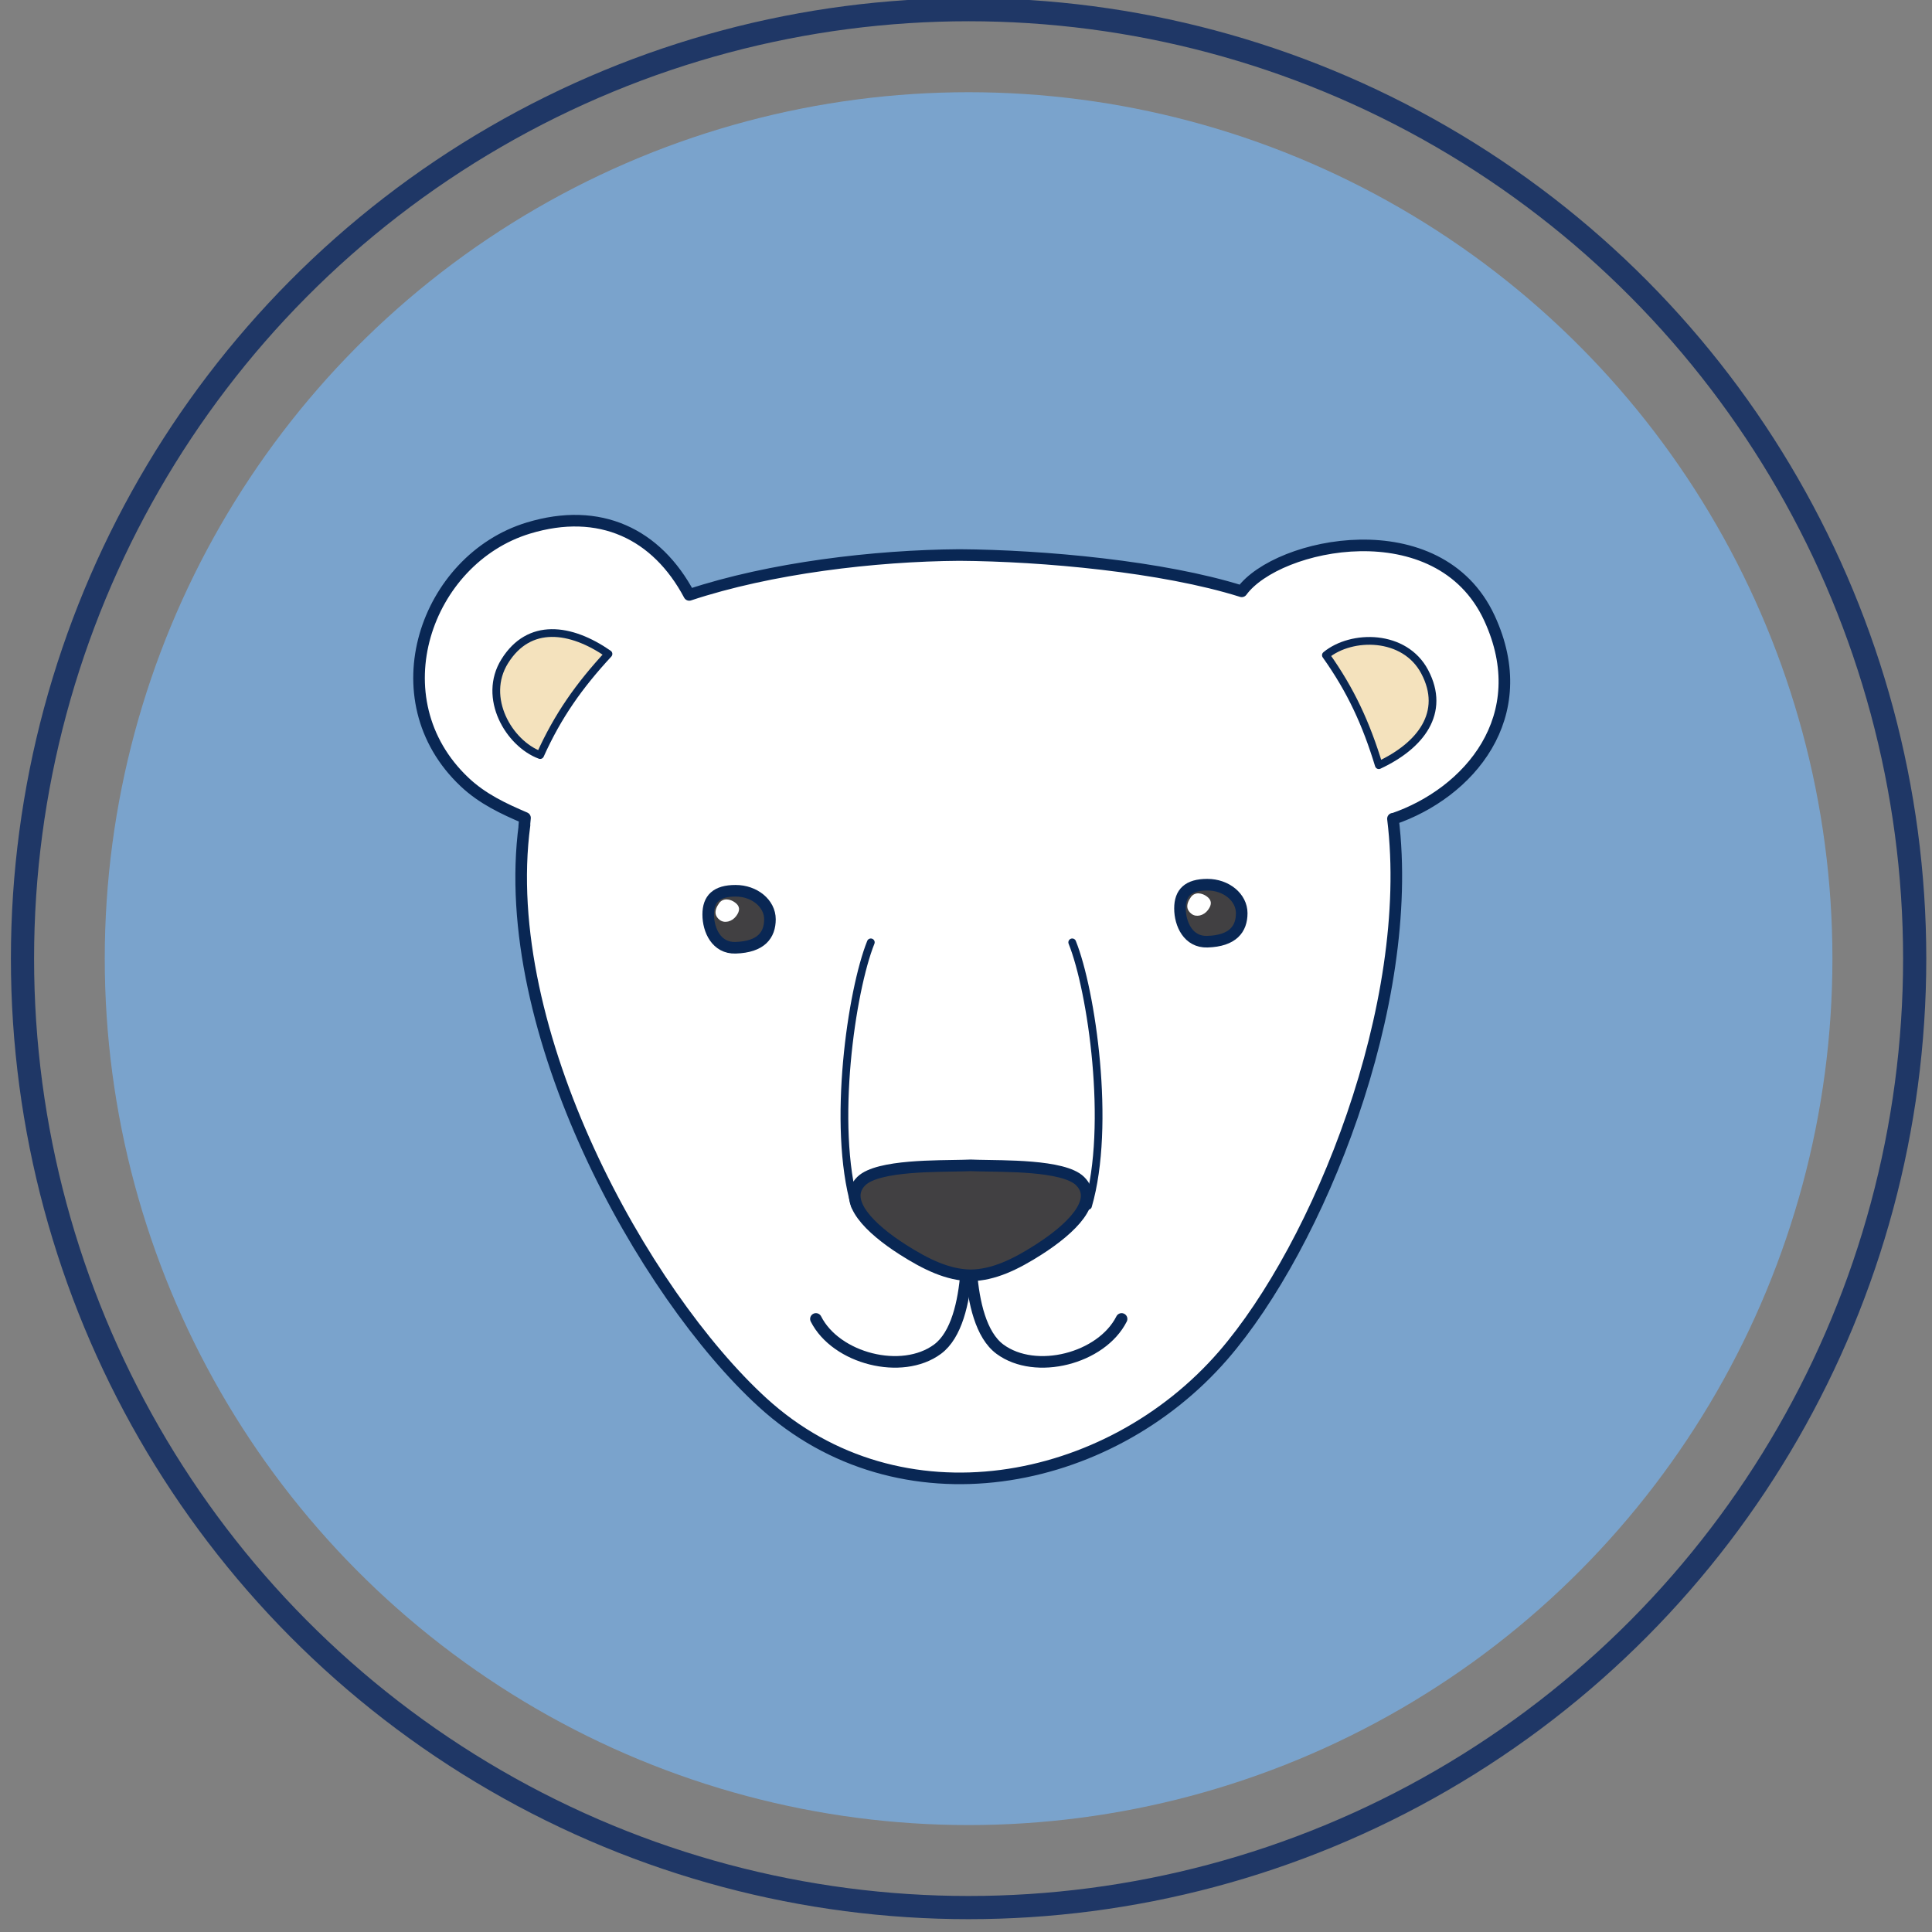 <?xml version="1.0" encoding="utf-8"?>
<!-- Generator: Adobe Illustrator 16.0.0, SVG Export Plug-In . SVG Version: 6.00 Build 0)  -->
<!DOCTYPE svg PUBLIC "-//W3C//DTD SVG 1.1//EN" "http://www.w3.org/Graphics/SVG/1.1/DTD/svg11.dtd">
<svg version="1.1" id="Layer_1" xmlns="http://www.w3.org/2000/svg" xmlns:xlink="http://www.w3.org/1999/xlink" x="0px" y="0px"
	 width="100px" height="100px" viewBox="0 0 100 100" enable-background="new 0 0 100 100" xml:space="preserve">
<rect x="0" y="0" width="100" height="100" fill="#808080" stroke="none"/>
<ellipse fill="none" stroke="#1F3766" stroke-width="1.2" stroke-linecap="round" stroke-linejoin="round" stroke-miterlimit="10" cx="50.134" cy="49.618" rx="48.97" ry="49.118"/>
<ellipse fill="#7AA3CC" cx="50.134" cy="49.619" rx="44.712" ry="44.846"/>
<g>
	
		<path fill="#F4E4C3" stroke="#092754" stroke-width="0.6" stroke-linecap="round" stroke-linejoin="round" stroke-miterlimit="10" d="
		M63.203,40.21c-1.267-1.65,0.025-4.68,0.871-6.12c3.416-5.812,12.324-1.513,8.558,4.059c-0.878,1.301-3.331,2.85-4.837,3.182
		C66.412,41.638,64.137,41.425,63.203,40.21z"/>
	
		<path fill="#F4E4C3" stroke="#092754" stroke-width="0.6" stroke-linecap="round" stroke-linejoin="round" stroke-miterlimit="10" d="
		M35.216,40.946c-1.65,1.267-4.681-0.026-6.12-0.871c-5.811-3.416-1.512-12.324,4.059-8.557c1.3,0.878,2.849,3.331,3.182,4.837
		C36.643,37.737,36.431,40.014,35.216,40.946z"/>
	
		<path fill="#FFFFFF" stroke="#092754" stroke-width="0.6" stroke-linecap="round" stroke-linejoin="round" stroke-miterlimit="10" d="
		M77.091,31.99c-2.619-5.656-10.974-3.906-12.819-1.383c-4.092-1.288-10.29-1.85-14.61-1.879c-4.399,0.03-9.794,0.673-13.987,2.064
		c-1.678-3.156-4.625-4.588-8.333-3.458c-5.299,1.615-7.846,8.851-3.292,13.146c0.93,0.877,2.017,1.379,3.125,1.854
		c0,0-0.071,0.71-0.025,0.365c-1.427,10.68,6.176,24.277,12.315,29.889c7.106,6.497,17.906,4.428,23.854-2.439
		c4.922-5.686,9.963-18.148,8.78-27.772c0.001,0.004,0.001,0.009,0.002,0.013C76.008,41.058,79.459,37.105,77.091,31.99z"/>
	<g>
		
			<path fill="#414042" stroke="#092754" stroke-width="0.6" stroke-linecap="round" stroke-linejoin="round" stroke-miterlimit="10" d="
			M39.852,47.58c0,0.815-0.45,1.434-1.782,1.476c-0.983,0.031-1.413-0.907-1.413-1.721c0-0.815,0.428-1.229,1.413-1.229
			C39.054,46.104,39.852,46.765,39.852,47.58z"/>
		<path fill="#FFFFFF" d="M37.256,47.618c-0.244-0.184-0.325-0.457-0.038-0.865c0.215-0.301,0.592-0.218,0.835-0.034
			c0.244,0.183,0.271,0.406,0.049,0.7C37.881,47.712,37.499,47.802,37.256,47.618z"/>
	</g>
	<g>
		
			<path fill="#414042" stroke="#092754" stroke-width="0.6" stroke-linecap="round" stroke-linejoin="round" stroke-miterlimit="10" d="
			M64.271,47.266c0,0.815-0.449,1.434-1.781,1.476c-0.982,0.03-1.414-0.908-1.414-1.722c0-0.815,0.43-1.229,1.414-1.229
			C63.473,45.79,64.271,46.45,64.271,47.266z"/>
		<path fill="#FFFFFF" d="M61.675,47.304c-0.244-0.183-0.325-0.457-0.038-0.865c0.215-0.301,0.593-0.217,0.836-0.034
			c0.243,0.183,0.271,0.406,0.049,0.7C62.3,47.399,61.918,47.488,61.675,47.304z"/>
	</g>
	<g>
		
			<path fill="none" stroke="#092754" stroke-width="0.6" stroke-linecap="round" stroke-linejoin="round" stroke-miterlimit="10" d="
			M50.007,62.994c0,0,0.502,5.377-1.482,6.84c-1.84,1.361-5.253,0.492-6.293-1.566"/>
		<g>
			
				<path fill="none" stroke="#092754" stroke-width="0.6" stroke-linecap="round" stroke-linejoin="round" stroke-miterlimit="10" d="
				M50.278,62.994c0,0-0.502,5.377,1.481,6.84c1.842,1.361,5.254,0.492,6.294-1.566"/>
		</g>
	</g>
	
		<path fill="#414042" stroke="#092754" stroke-width="0.6" stroke-linecap="round" stroke-linejoin="round" stroke-miterlimit="10" d="
		M55.902,61.13c-0.854-0.841-4.041-0.763-5.262-0.8c-0.141-0.005-0.265-0.008-0.396-0.012c-0.129,0.004-0.255,0.007-0.396,0.012
		c-1.222,0.037-4.406-0.041-5.264,0.8c-1.039,1.021,0.466,2.478,2.135,3.544c1.212,0.773,2.339,1.32,3.526,1.338
		c1.184-0.018,2.312-0.563,3.522-1.338C55.438,63.605,56.941,62.148,55.902,61.13z"/>
	<path fill="none" stroke="#092754" stroke-width="0.4" stroke-linecap="round" stroke-linejoin="round" stroke-miterlimit="10" d="
		M44.254,62.416c-1.207-4.16-0.182-11.15,0.819-13.64"/>
	<path fill="none" stroke="#092754" stroke-width="0.4" stroke-linecap="round" stroke-linejoin="round" stroke-miterlimit="10" d="
		M56.316,62.416c1.209-4.16,0.184-11.15-0.818-13.64"/>
</g>
<path fill="#F4E2BD" stroke="#092754" stroke-width="0.4" stroke-linecap="round" stroke-linejoin="round" stroke-miterlimit="10" d="
	M31.495,33.847c-1.523,1.648-2.617,3.194-3.537,5.236c-1.618-0.599-3.009-2.971-1.834-4.856
	C27.384,32.202,29.532,32.484,31.495,33.847z"/>
<path fill="#F4E2BD" stroke="#092754" stroke-width="0.4" stroke-linecap="round" stroke-linejoin="round" stroke-miterlimit="10" d="
	M71.367,39.606c-0.654-2.146-1.442-3.87-2.739-5.694c1.331-1.097,4.081-1.104,5.116,0.862
	C74.859,36.883,73.533,38.597,71.367,39.606z"/>
</svg>
